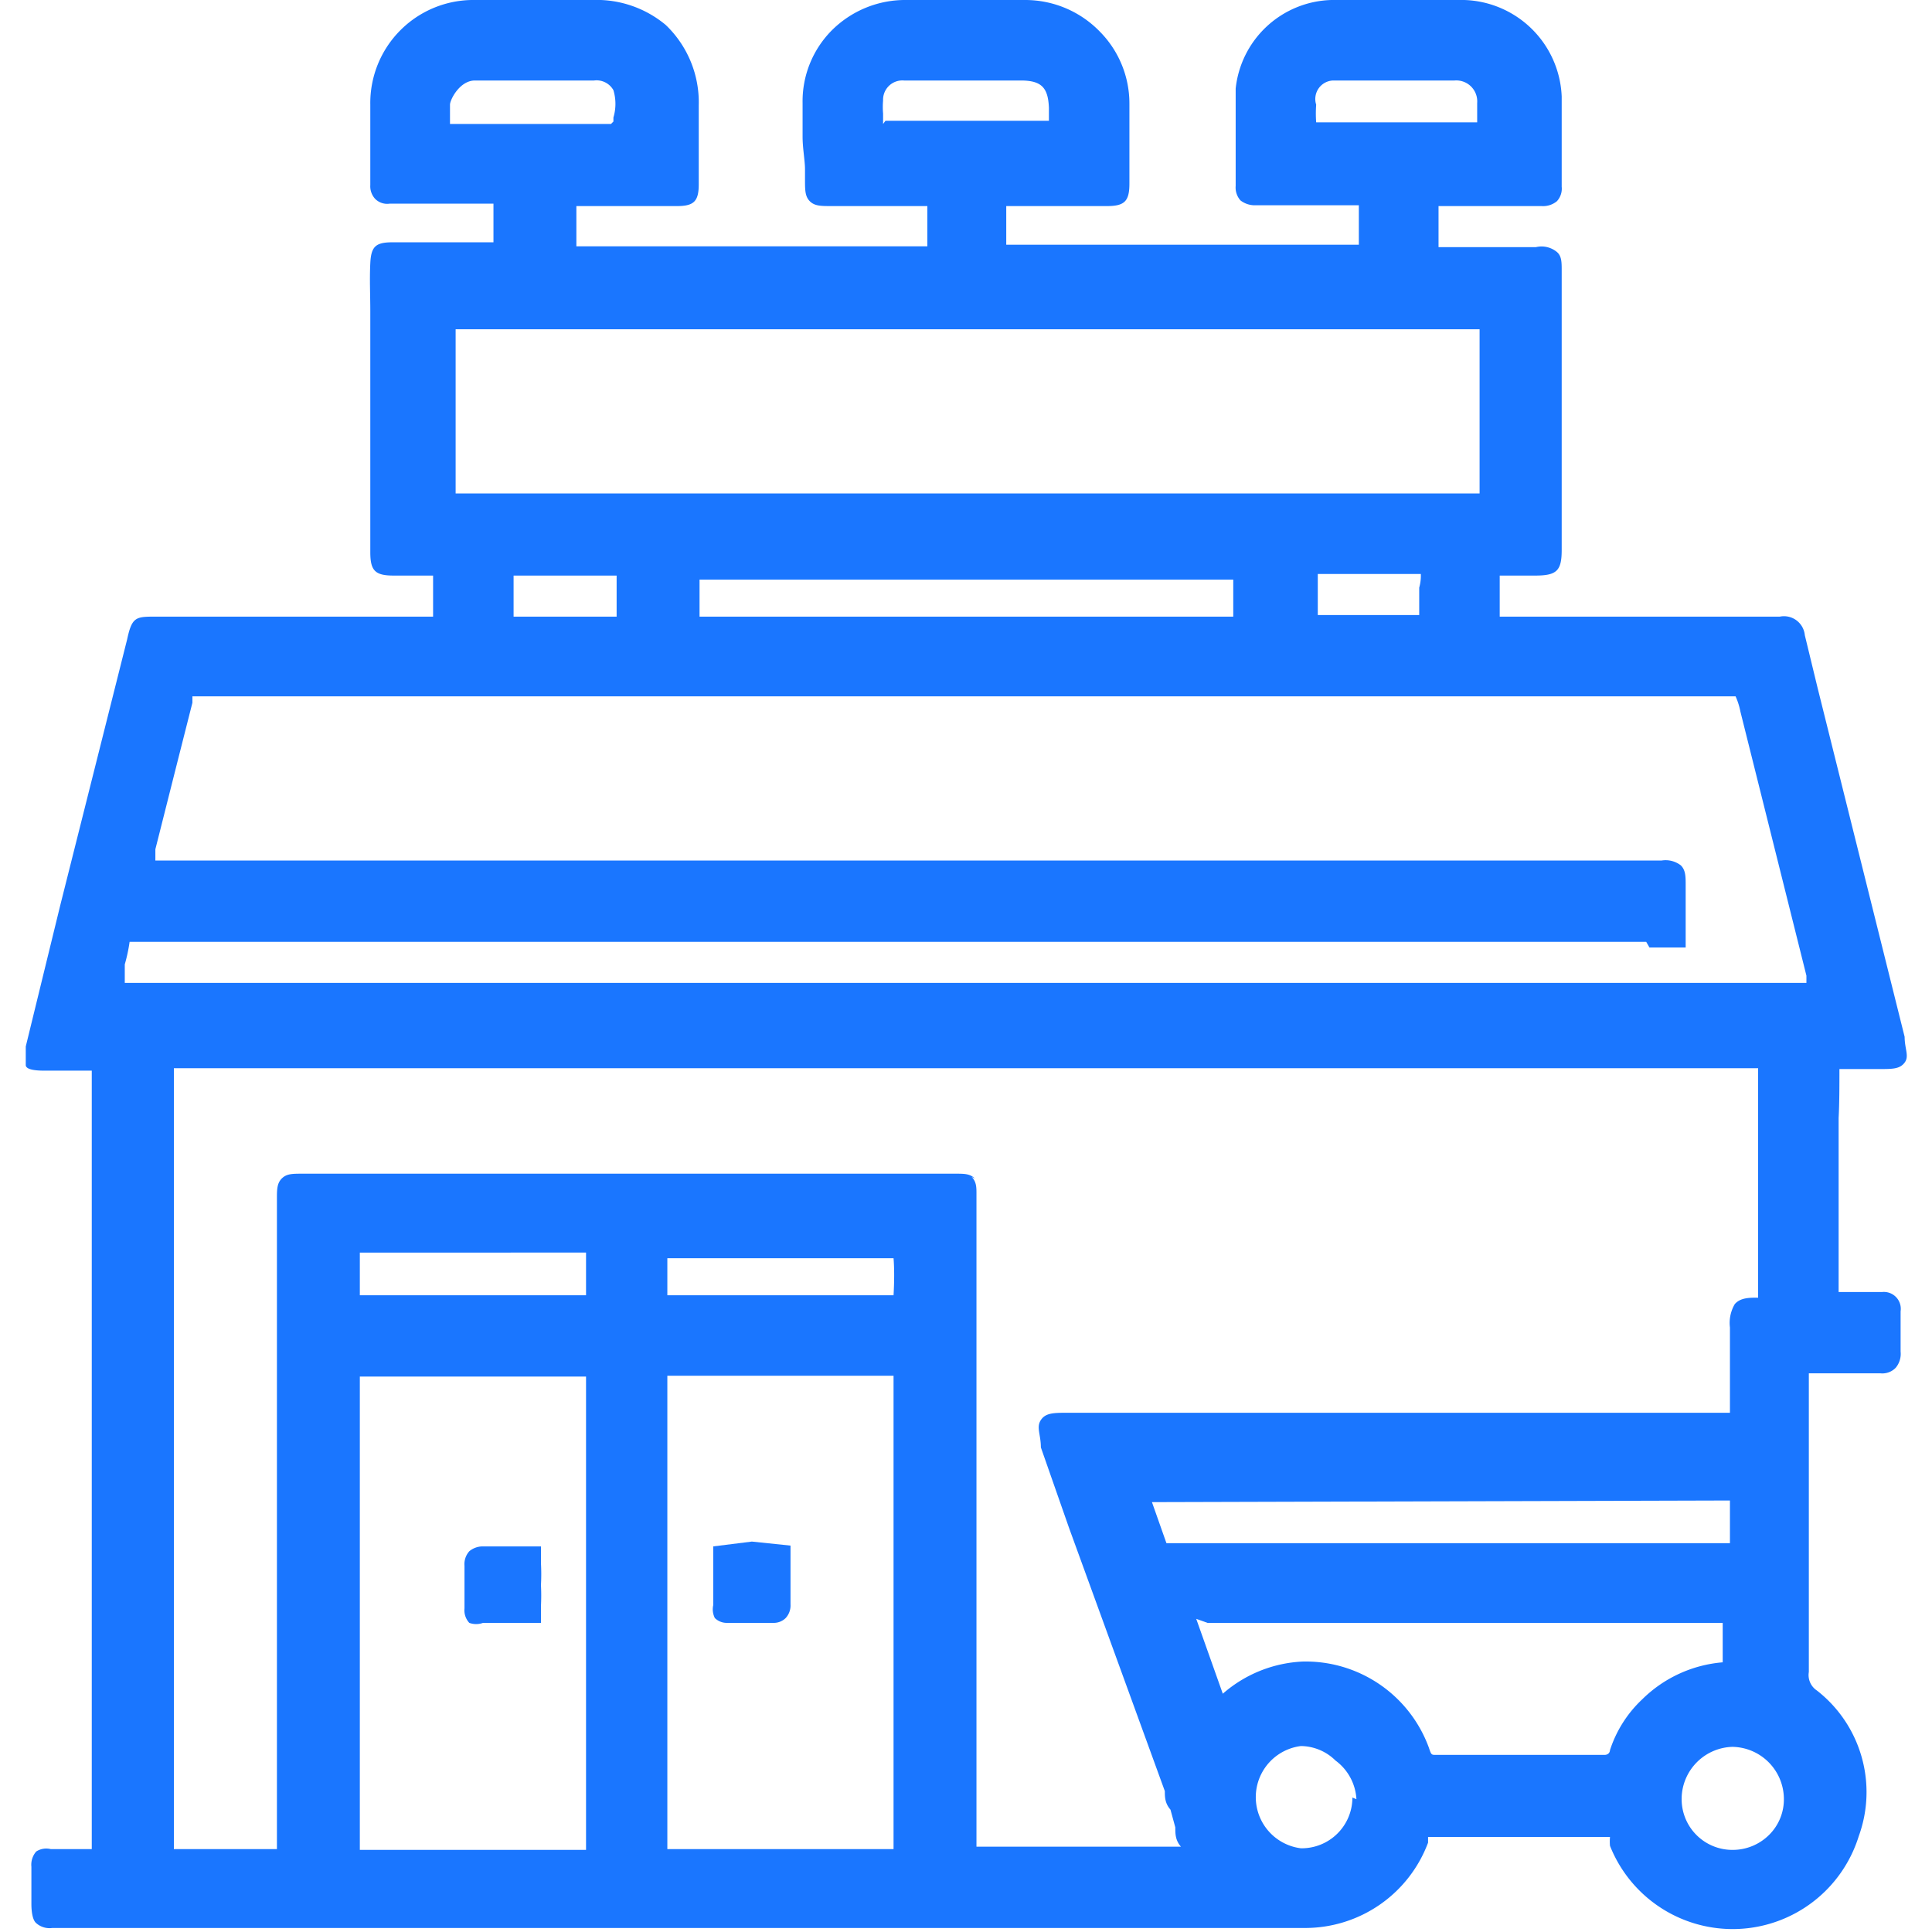 <svg id="Слой_1" data-name="Слой 1" xmlns="http://www.w3.org/2000/svg" width="24" height="24" viewBox="0 0 24 24"><defs><style>.cls-1{fill:#1a76ff;}</style></defs><title>2725</title><path class="cls-1" d="M22.85,13.28h.5c.16,0,.25,0,.31-.08s0-.17,0-.32L22.58,8.55l-.16-.66a.26.26,0,0,0-.31-.23H18.63c0-.17,0-.33,0-.51h.44c.27,0,.33-.06.33-.32V3.36c0-.1,0-.18-.06-.23a.3.3,0,0,0-.26-.06H17.87c0-.13,0-.26,0-.4V2.56h1.28a.27.27,0,0,0,.19-.06.23.23,0,0,0,.06-.18c0-.13,0-.26,0-.39s0-.49,0-.73A1.25,1.25,0,0,0,18.19,0c-.52,0-1.07,0-1.65,0A1.23,1.23,0,0,0,15.35,1.1c0,.28,0,.56,0,.83s0,.25,0,.38a.24.24,0,0,0,.06.18.29.29,0,0,0,.17.06h1.3v0c0,.15,0,.29,0,.44s0,0,0,.05H12.5c0-.07,0-.13,0-.2V2.62s0,0,0-.06h1.25c.22,0,.28-.06.28-.28s0-.3,0-.44,0-.37,0-.55a1.27,1.27,0,0,0-.37-.9A1.29,1.29,0,0,0,12.74,0H11.26a1.29,1.29,0,0,0-.93.38,1.25,1.25,0,0,0-.36.9c0,.14,0,.28,0,.42S10,2,10,2.1v.13c0,.13,0,.21.06.27s.14.06.27.06h1.19s0,0,0,0,0,.15,0,.23v.27H7.16c0-.14,0-.28,0-.42V2.56H8.41c.21,0,.27-.06.27-.27V2.12c0-.27,0-.54,0-.81a1.33,1.33,0,0,0-.41-1A1.34,1.34,0,0,0,7.36,0H5.9A1.28,1.28,0,0,0,4.6,1.3c0,.14,0,.27,0,.41V2c0,.1,0,.2,0,.3a.23.23,0,0,0,.06.17.21.21,0,0,0,.18.06H6.13c0,.09,0,.19,0,.28s0,.13,0,.2v0H4.87c-.21,0-.26.06-.27.26s0,.39,0,.59V6.86c0,.23.06.29.29.29h.49c0,.08,0,.17,0,.25v.26H1.94c-.25,0-.3,0-.36.28l-.83,3.3L.32,13c0,.09,0,.17,0,.23s.13.07.23.07h.59v9.58s0,.06,0,.09v0H.63A.23.23,0,0,0,.45,23a.25.25,0,0,0-.06.19c0,.06,0,.13,0,.19s0,.1,0,.15,0,.09,0,.12,0,.19.06.24a.25.25,0,0,0,.2.06H16.22a1.63,1.63,0,0,0,1.52-1.06l0-.07s0,0,0,0H20s0,0,0,0a.59.59,0,0,0,0,.11,1.64,1.64,0,0,0,3.09-.12A1.6,1.6,0,0,0,22.57,21a.23.23,0,0,1-.1-.23q0-1.35,0-2.7v-.94s0,0,0-.07h.89a.23.23,0,0,0,.19-.07.27.27,0,0,0,.06-.2c0-.17,0-.33,0-.5a.21.21,0,0,0-.23-.24h-.54s0,0,0-.05V13.89C22.85,13.7,22.85,13.5,22.85,13.28ZM8.29,17.21s0-.07,0-.12H11.1v5.79s0,.06,0,.09H8.29s0-.05,0-.08V17.21Zm2.81-1.12H8.29v0c0-.15,0-.31,0-.46v0H11.1C11.11,15.75,11.11,15.92,11.1,16.09ZM4.47,17.24V17.1H7.28v5.78s0,.06,0,.1H4.47s0-.07,0-.1Zm2.81-1.15H4.47c0-.17,0-.34,0-.53H7.28v0c0,.07,0,.15,0,.22S7.28,16,7.28,16.09ZM7.59,1.54h-2V1.48c0-.06,0-.12,0-.18S5.71,1,5.9,1H7.38a.24.24,0,0,1,.24.12.59.59,0,0,1,0,.34v.05Zm3.38,0s0-.09,0-.13a.91.91,0,0,1,0-.16A.24.24,0,0,1,11.23,1h1.45c.26,0,.34.09.35.34v.1s0,0,0,.06H11ZM18.07,1h0a.26.26,0,0,1,.28.28v.15s0,.06,0,.09h-2s0,0,0,0v0a1.48,1.48,0,0,1,0-.22A.23.23,0,0,1,16.56,1h1.5ZM17.63,7.3s0,.06,0,.09,0,.17,0,.25h0l-.26,0h-1c0-.17,0-.33,0-.51h1.28A.55.55,0,0,1,17.63,7.3Zm-2.31-.15v.51H8.69v0c0-.15,0-.31,0-.46v0h6.63Zm-7.66,0c0,.16,0,.33,0,.51H6.38c0-.16,0-.33,0-.51H7.66Zm-2-1s0,0,0-.06V6q0-.92,0-1.83V4.09H18.38s0,.05,0,.08v.1q0,.59,0,1.17v.69H5.62Zm14.83,5.62.25,0,.2,0V11.6c0-.12,0-.23,0-.35s0-.09,0-.14V11c0-.11,0-.19-.06-.25a.31.31,0,0,0-.24-.06H1.93l0-.14.27-1.07.19-.75s0-.08,0-.08H21.56a.86.86,0,0,1,.06.19l.82,3.28v.09H1.55l0-.11,0-.12a2.07,2.07,0,0,0,.06-.28H20.45Zm-8.38,2.87c-.06-.06-.13-.06-.24-.06H3.76c-.13,0-.2,0-.26.06s-.06.14-.06.25v8s0,.05,0,.08H2.16v-9.7H21.84s0,0,0,.06v.11q0,.89,0,1.77V16s0,.07,0,.12h0c-.11,0-.22,0-.29.08a.46.46,0,0,0-.06.29v0c0,.19,0,.39,0,.58v.48s0,0,0,0H13.27c-.18,0-.28,0-.34.09s0,.18,0,.34l.35,1,1.19,3.27c0,.07,0,.15.07.23l.06.22c0,.08,0,.16.07.24H12.13s0-.07,0-.11v-8C12.13,14.75,12.13,14.68,12.07,14.62Zm9.29,4h.09s0,.06,0,.1v.43h-7l-.18-.51ZM15,20.16h6.4s0,.07,0,.12v.09c0,.09,0,.19,0,.28v0h0a1.61,1.61,0,0,0-1,.46,1.5,1.5,0,0,0-.4.63s0,.06-.07.06H17.84c-.06,0-.06,0-.09-.09a1.63,1.63,0,0,0-1.51-1.07h-.05a1.62,1.62,0,0,0-1,.4l-.33-.93Zm5.89,2.17a.65.65,0,0,1,.63-.63h0a.65.65,0,0,1,.64.64.62.62,0,0,1-.18.45.64.64,0,0,1-.46.19h0a.63.63,0,0,1-.63-.64Zm-4.09,0a.63.63,0,0,1-.64.63h0a.64.64,0,0,1,0-1.27h0a.62.62,0,0,1,.43.18A.64.64,0,0,1,16.85,22.35Zm3.11.38h0Z"/><path class="cls-1" d="M6,20.16h.72l0-.21a2.59,2.59,0,0,0,0-.26,2.45,2.45,0,0,0,0-.27l0-.21-.58,0H6a.26.26,0,0,0-.17.06.24.24,0,0,0-.06.18c0,.18,0,.35,0,.53a.23.23,0,0,0,.06.18A.25.25,0,0,0,6,20.16Z"/><path class="cls-1" d="M8.88,20.1a.21.21,0,0,0,.15.06h.58a.21.21,0,0,0,.15-.06.23.23,0,0,0,.06-.17v-.1c0-.05,0-.11,0-.16s0-.18,0-.27V19.2l-.48-.05-.48.06v.2c0,.08,0,.17,0,.25s0,.12,0,.17v.11A.24.24,0,0,0,8.88,20.1Z"/></svg>